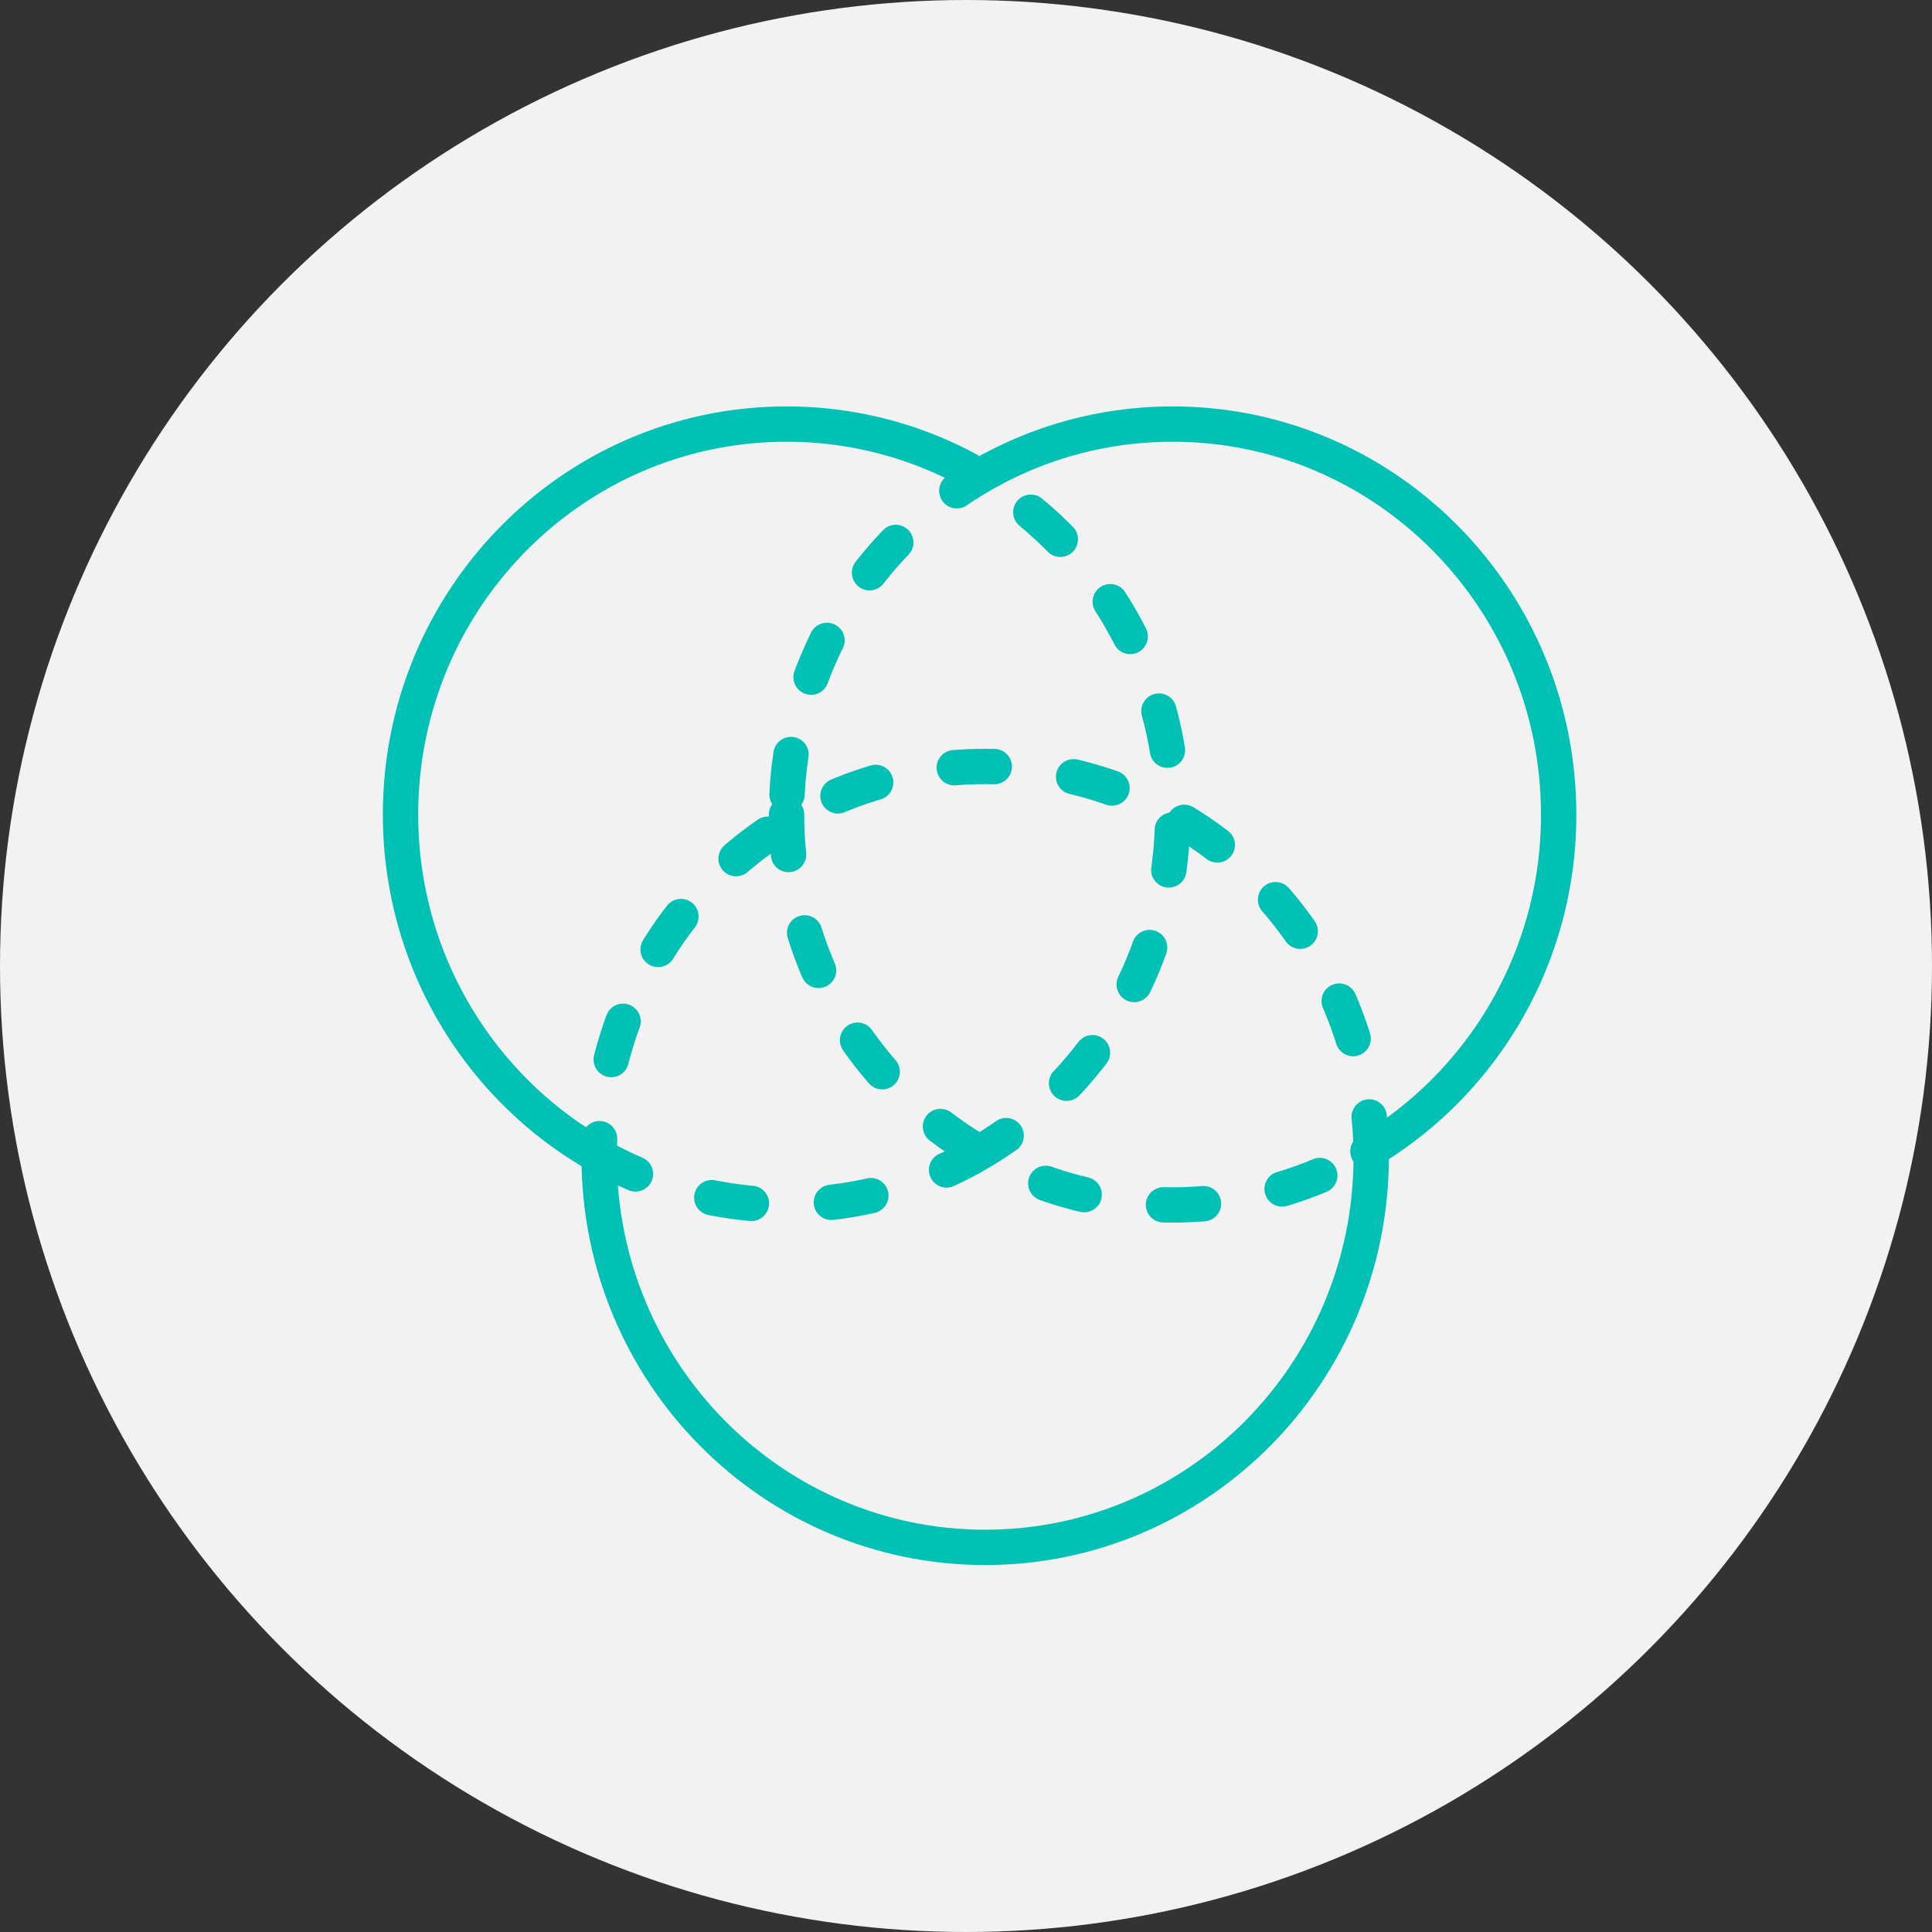 <svg width="82" height="82" xmlns="http://www.w3.org/2000/svg"><rect width="100%" height="100%" fill="#333333" stroke="none"/><g fill="none" fill-rule="evenodd"><circle cx="41" cy="41" r="41" fill="#F2F2F2" fill-rule="nonzero"/><g transform="translate(17 18)" stroke="#01C1B5" stroke-linecap="round" stroke-linejoin="round" stroke-width="1.5"><path d="M24.265 31.103a16.598 16.598 0 0 0 8.504-14.532 16.596 16.596 0 0 0-8.674-14.625" stroke-dasharray="1.7,3.4"/><path d="M8.447 31.072a16.162 16.162 0 0 0 7.937 2.07c2.857 0 5.543-.738 7.881-2.039" stroke-dasharray="1.7,3.4"/><path d="M24.095 1.946A16.166 16.166 0 0 0 16.385 0C7.334 0 0 7.42 0 16.57c0 6.24 3.41 11.675 8.446 14.501"/><path d="M25.06 1.945a16.595 16.595 0 0 0-8.676 14.626" stroke-dasharray="1.7,3.4"/><path d="M41.06 30.867a16.598 16.598 0 0 0 8.093-14.296C49.153 7.42 41.817 0 32.768 0c-2.786 0-5.41.704-7.707 1.945"/><path d="M16.384 16.571c0 9.153 7.336 16.571 16.384 16.571 3.026 0 5.86-.83 8.292-2.275" stroke-dasharray="1.7,3.4"/><path d="M8.43 31.103c0 9.152 7.335 16.572 16.383 16.572 9.05 0 16.385-7.42 16.385-16.572"/><path d="M41.198 31.103c0-9.152-7.336-16.572-16.384-16.572-9.05 0-16.385 7.42-16.385 16.572" stroke-dasharray="1.7,3.4"/></g></g></svg>